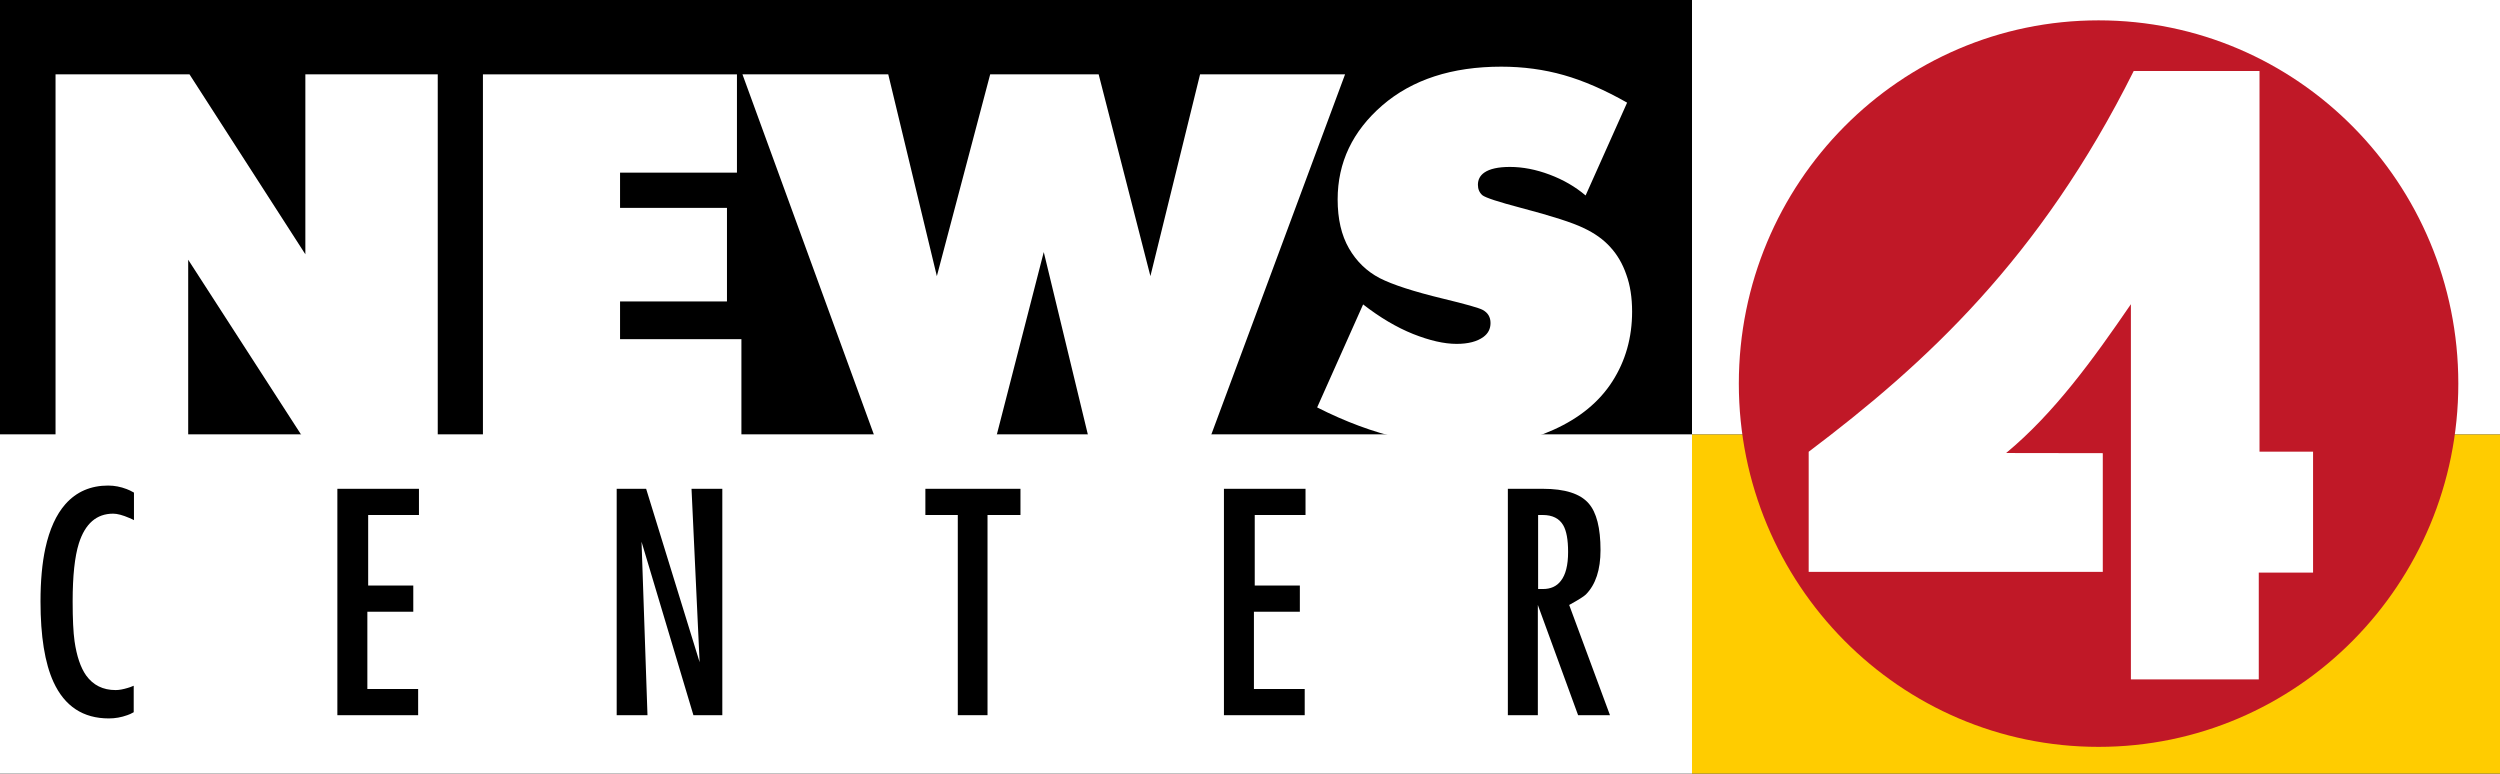<?xml version="1.0" encoding="UTF-8" standalone="no"?>
<!-- Created with Inkscape (http://www.inkscape.org/) -->

<svg
   width="789.429"
   height="244.286"
   viewBox="0 0 789.429 244.286"
   version="1.1"
   id="svg87"
   inkscape:version="1.3.2 (091e20e, 2023-11-25, custom)"
   sodipodi:docname="KRON_NewsCenter_4_1993.svg"
   xmlns:inkscape="http://www.inkscape.org/namespaces/inkscape"
   xmlns:sodipodi="http://sodipodi.sourceforge.net/DTD/sodipodi-0.dtd"
   xmlns="http://www.w3.org/2000/svg"
   xmlns:svg="http://www.w3.org/2000/svg"
   xmlns:rdf="http://www.w3.org/1999/02/22-rdf-syntax-ns#"
   xmlns:cc="http://creativecommons.org/ns#"
   xmlns:dc="http://purl.org/dc/elements/1.1/">
  <defs
     id="defs81" />
  <sodipodi:namedview
     id="base"
     pagecolor="#ffffff"
     bordercolor="#666666"
     borderopacity="1.0"
     inkscape:pageopacity="0.0"
     inkscape:pageshadow="2"
     inkscape:zoom="1.4"
     inkscape:cx="426.42857"
     inkscape:cy="91.785715"
     inkscape:document-units="px"
     inkscape:current-layer="g835"
     showgrid="false"
     inkscape:window-width="1920"
     inkscape:window-height="1137"
     inkscape:window-x="-8"
     inkscape:window-y="-8"
     inkscape:window-maximized="1"
     units="px"
     fit-margin-top="0"
     fit-margin-left="0"
     fit-margin-right="0"
     fit-margin-bottom="0"
     inkscape:showpageshadow="2"
     inkscape:pagecheckerboard="true"
     inkscape:deskcolor="#d1d1d1" />
  <g
     inkscape:label="Layer 1"
     inkscape:groupmode="layer"
     id="layer1"
     transform="translate(-45.714,-393.948)">
    <path
       style="opacity:1;fill:#000000;fill-opacity:1;fill-rule:nonzero;stroke:none;stroke-width:1.544;stroke-linecap:butt;stroke-linejoin:miter;stroke-miterlimit:4;stroke-dasharray:none;stroke-opacity:1;paint-order:markers fill stroke"
       d="M 45.714,393.948 H 835.143 v 244.286 H 45.714 Z"
       id="rect812"
       inkscape:connector-curvature="0" />
    <path
       id="path815"
       d="M 580,531.091 H 835.143 V 638.234 H 580 Z"
       style="opacity:1;fill:#ffcc00;fill-opacity:1;fill-rule:nonzero;stroke:none;stroke-width:0.595;stroke-linecap:butt;stroke-linejoin:miter;stroke-miterlimit:4;stroke-dasharray:none;stroke-opacity:1;paint-order:markers fill stroke"
       inkscape:connector-curvature="0"
       sodipodi:nodetypes="ccccc" />
    <path
       id="path827"
       d="M 45.714,531.091 H 580 V 638.234 H 45.714 Z"
       style="opacity:1;fill:#ffffff;fill-opacity:1;fill-rule:nonzero;stroke:none;stroke-width:0.841;stroke-linecap:butt;stroke-linejoin:miter;stroke-miterlimit:4;stroke-dasharray:none;stroke-opacity:1;paint-order:markers fill stroke"
       inkscape:connector-curvature="0" />
    <path
       inkscape:connector-curvature="0"
       style="opacity:1;fill:#ffffff;fill-opacity:1;fill-rule:nonzero;stroke:none;stroke-width:0.673;stroke-linecap:butt;stroke-linejoin:miter;stroke-miterlimit:4;stroke-dasharray:none;stroke-opacity:1;paint-order:markers fill stroke"
       d="M 580,393.948 H 835.143 V 531.091 H 580 Z"
       id="path829"
       sodipodi:nodetypes="ccccc" />
    <g
       transform="matrix(0.658,0,0,0.658,594.786,400.375)"
       id="g835">
      <path
         inkscape:connector-curvature="0"
         id="path831"
         d="m 345.279,174.326 c 0,96.277 -77.293,174.326 -172.64,174.326 C 77.293,348.651 3.6442389e-6,270.603 3.6442389e-6,174.326 3.6442389e-6,78.048 77.293,0 172.64,0 c 95.346,0 172.64,78.048 172.64,174.326 z"
         style="fill:#c01827;fill-opacity:1;fill-rule:evenodd;stroke:none" />
      <path
         sodipodi:nodetypes="ccccccccccccccc"
         inkscape:connector-curvature="0"
         id="path833"
         d="m 174.663,207.707 v 56.951 H 33.522 V 207.033 C 89.573,164.766 144.583,114.303 189.499,24.313 h 60.375 V 206.998 h 25.696 v 58.031 h -26.052 v 51.252 h -61.368 v -180.058 c -18.123,26.457 -36.722,52.227 -59.879,71.413 z"
         style="fill:#ffffff;stroke:none" />
    </g>
    <path
       style="font-style:normal;font-variant:normal;font-weight:normal;font-stretch:normal;font-size:165.12px;line-height:1.25;font-family:'Futura LH Extra Bold';-inkscape-font-specification:'Futura LH Extra Bold, ';font-variant-ligatures:normal;font-variant-caps:normal;font-variant-numeric:normal;font-feature-settings:normal;text-align:start;letter-spacing:0px;word-spacing:0px;writing-mode:lr-tb;text-anchor:start;fill:#ffffff;fill-opacity:1;stroke:none;stroke-width:3.096"
       d="m 63.252,417.43 v 114.807 h 41.889 v -56.268 l 36.332,56.268 h 42.469 V 417.43 h -41.805 v 56.814 l -36.58,-56.814 z"
       id="path864"
       inkscape:connector-curvature="0" />
    <path
       style="font-style:normal;font-variant:normal;font-weight:normal;font-stretch:normal;font-size:165.12px;line-height:1.25;font-family:'Futura LH Extra Bold';-inkscape-font-specification:'Futura LH Extra Bold, ';font-variant-ligatures:normal;font-variant-caps:normal;font-variant-numeric:normal;font-feature-settings:normal;text-align:start;letter-spacing:0px;word-spacing:0px;writing-mode:lr-tb;text-anchor:start;fill:#ffffff;fill-opacity:1;stroke:none;stroke-width:3.096"
       d="m 198.209,417.43 v 114.807 h 81.621 v -31.189 h -38.322 v -11.912 h 33.76 v -29.545 h -33.76 v -11.127 h 36.912 v -31.033 z"
       id="path866"
       inkscape:connector-curvature="0" />
    <path
       style="font-style:normal;font-variant:normal;font-weight:normal;font-stretch:normal;font-size:165.12px;line-height:1.25;font-family:'Futura LH Extra Bold';-inkscape-font-specification:'Futura LH Extra Bold, ';font-variant-ligatures:normal;font-variant-caps:normal;font-variant-numeric:normal;font-feature-settings:normal;text-align:start;letter-spacing:0px;word-spacing:0px;writing-mode:lr-tb;text-anchor:start;fill:#ffffff;fill-opacity:1;stroke:none;stroke-width:3.096"
       d="m 280.162,417.43 41.889,114.807 h 38.156 l 15.098,-58.697 14.184,58.697 h 38.322 L 470.445,417.43 H 424.658 l -15.678,63.711 -16.34,-63.711 h -34.258 l -16.838,63.711 -15.346,-63.711 z"
       id="path868"
       inkscape:connector-curvature="0" />
    <path
       style="font-style:normal;font-variant:normal;font-weight:normal;font-stretch:normal;font-size:165.12px;line-height:1.25;font-family:'Futura LH Extra Bold';-inkscape-font-specification:'Futura LH Extra Bold, ';font-variant-ligatures:normal;font-variant-caps:normal;font-variant-numeric:normal;font-feature-settings:normal;text-align:start;letter-spacing:0px;word-spacing:0px;writing-mode:lr-tb;text-anchor:start;fill:#ffffff;fill-opacity:1;stroke:none;stroke-width:3.096"
       d="m 519.781,415 c -15.594,0 -28.118,4.074 -37.574,12.225 -9.401,8.15 -14.102,18.051 -14.102,29.701 0,6.165 1.189,11.31 3.566,15.438 2.378,4.127 5.613,7.262 9.705,9.404 4.092,2.09 10.782,4.257 20.072,6.504 7.134,1.724 11.282,2.9 12.443,3.527 1.659,0.888 2.488,2.273 2.488,4.154 0,1.829 -0.747,3.29 -2.24,4.387 -1.991,1.463 -4.811,2.195 -8.461,2.195 -3.926,0 -8.516,-1.045 -13.77,-3.135 -5.198,-2.09 -10.451,-5.199 -15.76,-9.326 l -14.516,32.523 c 8.958,4.545 17.695,7.784 26.211,9.717 8.461,1.933 15.9,2.898 22.314,2.898 9.235,0 17.945,-1.853 26.129,-5.562 8.24,-3.709 14.433,-8.803 18.58,-15.281 4.147,-6.478 6.221,-13.819 6.221,-22.021 0,-4.441 -0.608,-8.334 -1.824,-11.678 -1.161,-3.396 -2.849,-6.294 -5.061,-8.697 -2.157,-2.403 -4.977,-4.416 -8.461,-6.035 -3.429,-1.672 -10.01,-3.788 -19.742,-6.348 -7.134,-1.881 -11.198,-3.212 -12.193,-3.996 -0.94,-0.836 -1.41,-1.933 -1.41,-3.291 0,-1.62 0.665,-2.899 1.992,-3.84 1.714,-1.202 4.424,-1.803 8.129,-1.803 4.037,0 8.212,0.81 12.525,2.43 4.313,1.62 8.101,3.813 11.363,6.582 l 13.105,-29.309 c -7.078,-4.023 -13.741,-6.923 -19.99,-8.699 C 533.275,415.888 526.694,415 519.781,415 Z"
       id="path870"
       inkscape:connector-curvature="0" />
    <path
       style="font-style:normal;font-variant:normal;font-weight:normal;font-stretch:normal;font-size:91.364px;line-height:1.25;font-family:'Futura Condensed Demi';-inkscape-font-specification:'Futura Condensed Demi';font-variant-ligatures:normal;font-variant-caps:normal;font-variant-numeric:normal;font-feature-settings:normal;text-align:start;letter-spacing:55.19px;word-spacing:0px;writing-mode:lr-tb;text-anchor:start;fill:#000000;fill-opacity:1;stroke:none;stroke-width:1.713"
       d="m 79.916,547.271 c -5.573,0 -10.095,1.963 -13.564,5.887 -2.9,3.299 -5.004,7.935 -6.312,13.906 -1.024,4.72 -1.535,10.321 -1.535,16.805 0,10.976 1.364,19.45 4.094,25.422 3.526,7.678 9.356,11.516 17.488,11.516 1.991,0 3.924,-0.341 5.801,-1.023 0.569,-0.171 1.251,-0.483 2.047,-0.938 v -8.361 c -0.796,0.341 -1.422,0.57 -1.877,0.684 -1.479,0.455 -2.757,0.682 -3.838,0.682 -3.981,0 -7.081,-1.534 -9.299,-4.605 -1.763,-2.502 -2.986,-6.114 -3.668,-10.834 -0.398,-2.844 -0.598,-7.024 -0.598,-12.541 0,-8.076 0.655,-14.19 1.963,-18.342 1.991,-6.256 5.602,-9.383 10.834,-9.383 1.308,0 3.013,0.455 5.117,1.365 0.796,0.341 1.281,0.568 1.451,0.682 v -8.701 c -0.91,-0.512 -1.677,-0.882 -2.303,-1.109 -1.934,-0.739 -3.867,-1.109 -5.801,-1.109 z"
       id="path845"
       inkscape:connector-curvature="0" />
    <path
       style="font-style:normal;font-variant:normal;font-weight:normal;font-stretch:normal;font-size:91.364px;line-height:1.25;font-family:'Futura Condensed Demi';-inkscape-font-specification:'Futura Condensed Demi';font-variant-ligatures:normal;font-variant-caps:normal;font-variant-numeric:normal;font-feature-settings:normal;text-align:start;letter-spacing:55.19px;word-spacing:0px;writing-mode:lr-tb;text-anchor:start;fill:#000000;fill-opacity:1;stroke:none;stroke-width:1.713"
       d="m 152.244,548.297 v 71.486 h 25.508 v -8.273 h -16.037 v -24.398 h 14.502 v -8.275 h -14.246 v -22.266 h 16.037 v -8.273 z"
       id="path847"
       inkscape:connector-curvature="0" />
    <path
       style="font-style:normal;font-variant:normal;font-weight:normal;font-stretch:normal;font-size:91.364px;line-height:1.25;font-family:'Futura Condensed Demi';-inkscape-font-specification:'Futura Condensed Demi';font-variant-ligatures:normal;font-variant-caps:normal;font-variant-numeric:normal;font-feature-settings:normal;text-align:start;letter-spacing:55.19px;word-spacing:0px;writing-mode:lr-tb;text-anchor:start;fill:#000000;fill-opacity:1;stroke:none;stroke-width:1.713"
       d="m 240.447,548.297 v 71.486 h 9.725 l -1.877,-54.768 16.381,54.768 h 9.127 v -71.486 h -9.725 l 2.559,54.766 -16.891,-54.766 z"
       id="path849"
       inkscape:connector-curvature="0" />
    <path
       style="font-style:normal;font-variant:normal;font-weight:normal;font-stretch:normal;font-size:91.364px;line-height:1.25;font-family:'Futura Condensed Demi';-inkscape-font-specification:'Futura Condensed Demi';font-variant-ligatures:normal;font-variant-caps:normal;font-variant-numeric:normal;font-feature-settings:normal;text-align:start;letter-spacing:55.19px;word-spacing:0px;writing-mode:lr-tb;text-anchor:start;fill:#000000;fill-opacity:1;stroke:none;stroke-width:1.713"
       d="m 337.922,548.297 v 8.273 h 10.236 v 63.213 h 9.385 v -63.213 h 10.406 v -8.273 z"
       id="path851"
       inkscape:connector-curvature="0" />
    <path
       style="font-style:normal;font-variant:normal;font-weight:normal;font-stretch:normal;font-size:91.364px;line-height:1.25;font-family:'Futura Condensed Demi';-inkscape-font-specification:'Futura Condensed Demi';font-variant-ligatures:normal;font-variant-caps:normal;font-variant-numeric:normal;font-feature-settings:normal;text-align:start;letter-spacing:55.19px;word-spacing:0px;writing-mode:lr-tb;text-anchor:start;fill:#000000;fill-opacity:1;stroke:none;stroke-width:1.713"
       d="m 432.199,548.297 v 71.486 h 25.506 v -8.273 h -16.037 v -24.398 h 14.502 v -8.275 h -14.246 v -22.266 h 16.037 v -8.273 z"
       id="path853"
       inkscape:connector-curvature="0" />
    <path
       style="font-style:normal;font-variant:normal;font-weight:normal;font-stretch:normal;font-size:91.364px;line-height:1.25;font-family:'Futura Condensed Demi';-inkscape-font-specification:'Futura Condensed Demi';font-variant-ligatures:normal;font-variant-caps:normal;font-variant-numeric:normal;font-feature-settings:normal;text-align:start;letter-spacing:55.19px;word-spacing:0px;writing-mode:lr-tb;text-anchor:start;fill:#000000;fill-opacity:1;stroke:none;stroke-width:1.713"
       d="m 521.852,548.297 v 71.486 h 9.469 v -34.805 l 12.711,34.805 h 10.066 L 541.217,584.979 c 2.9,-1.592 4.663,-2.703 5.289,-3.328 3.071,-3.128 4.605,-7.791 4.605,-13.99 0,-6.995 -1.25,-11.914 -3.752,-14.758 -2.673,-3.071 -7.48,-4.605 -14.418,-4.605 z m 9.555,8.273 h 1.449 c 3.071,0 5.233,1.081 6.484,3.242 1.024,1.763 1.535,4.578 1.535,8.445 0,4.152 -0.767,7.195 -2.303,9.129 -1.308,1.706 -3.185,2.559 -5.631,2.559 h -1.535 z"
       id="path855"
       inkscape:connector-curvature="0" />
  </g>
</svg>

